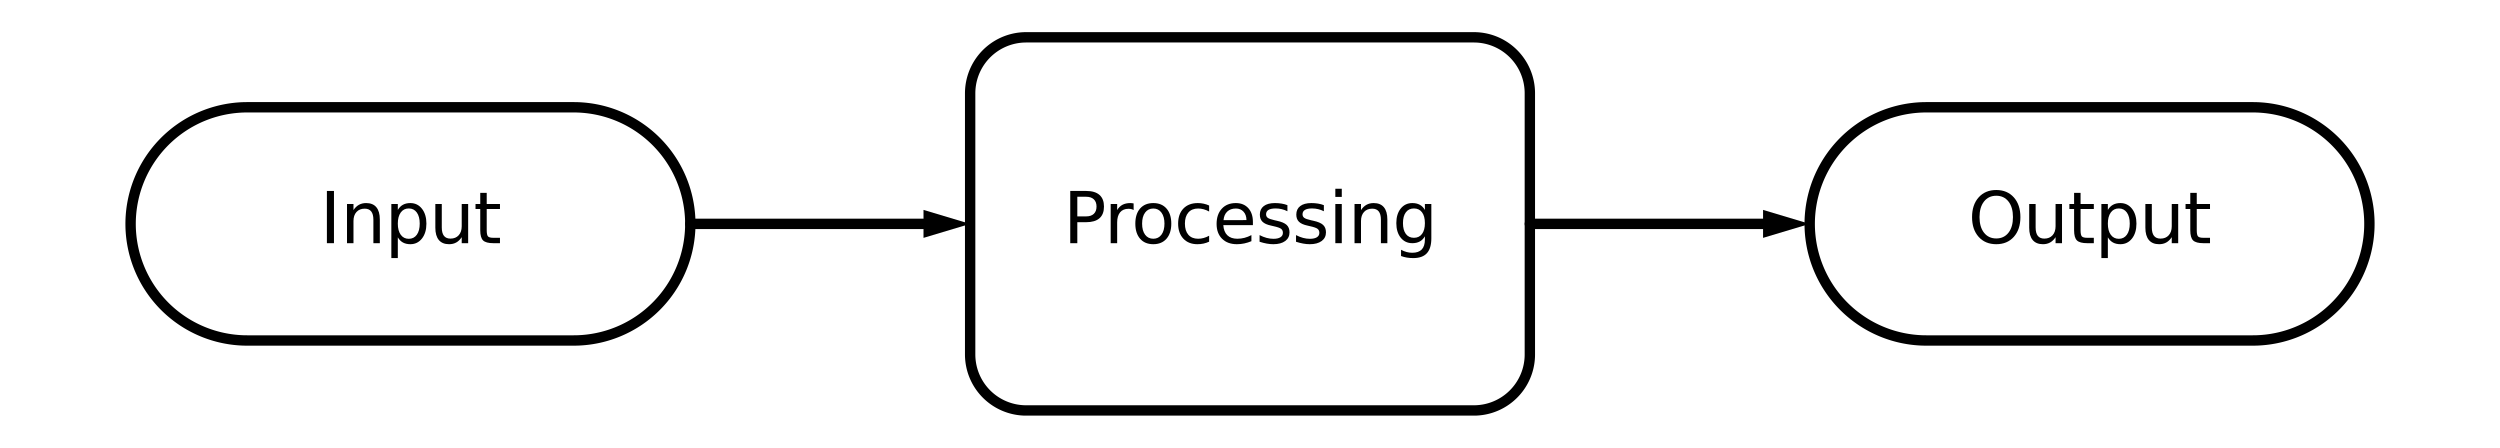 <?xml version="1.0" encoding="utf-8" standalone="no"?>
<!DOCTYPE svg PUBLIC "-//W3C//DTD SVG 1.1//EN"
  "http://www.w3.org/Graphics/SVG/1.1/DTD/svg11.dtd">
<svg xmlns:xlink="http://www.w3.org/1999/xlink" width="482.4pt" height="86.4pt" viewBox="0 0 482.4 86.4" xmlns="http://www.w3.org/2000/svg" version="1.1">
 <defs>
  <style type="text/css">*{stroke-linejoin: round; stroke-linecap: butt}</style>
 </defs>
 <g id="figure_1">
  <g id="patch_1">
   <path d="M 0 86.4 
L 482.4 86.4 
L 482.4 -0 
L 0 -0 
L 0 86.4 
z
" style="fill: none"/>
  </g>
  <g id="axes_1">
   <g id="patch_2">
    <path d="M 110.7 65.7 
L 111.057 65.697 
L 111.414 65.689 
L 111.771 65.675 
L 112.127 65.655 
L 112.483 65.629 
L 112.839 65.598 
L 113.194 65.561 
L 113.548 65.519 
L 113.902 65.471 
L 114.255 65.417 
L 114.607 65.358 
L 114.958 65.293 
L 115.308 65.223 
L 115.657 65.147 
L 116.005 65.066 
L 116.351 64.979 
L 116.696 64.886 
L 117.039 64.789 
L 117.381 64.685 
L 117.721 64.577 
L 118.059 64.463 
L 118.395 64.343 
L 118.73 64.218 
L 119.062 64.088 
L 119.393 63.953 
L 119.721 63.812 
L 120.047 63.667 
L 120.37 63.516 
L 120.691 63.36 
L 121.01 63.199 
L 121.326 63.033 
L 121.639 62.862 
L 121.95 62.686 
L 122.258 62.505 
L 122.563 62.319 
L 122.864 62.128 
L 123.163 61.933 
L 123.459 61.733 
L 123.751 61.528 
L 124.04 61.319 
L 124.326 61.105 
L 124.609 60.886 
L 124.887 60.663 
L 125.163 60.436 
L 125.434 60.204 
L 125.702 59.968 
L 125.966 59.728 
L 126.227 59.484 
L 126.483 59.236 
L 126.736 58.983 
L 126.984 58.727 
L 127.228 58.466 
L 127.468 58.202 
L 127.704 57.934 
L 127.936 57.663 
L 128.163 57.387 
L 128.386 57.109 
L 128.605 56.826 
L 128.819 56.54 
L 129.028 56.251 
L 129.233 55.959 
L 129.433 55.663 
L 129.628 55.364 
L 129.819 55.063 
L 130.005 54.758 
L 130.186 54.45 
L 130.362 54.139 
L 130.533 53.826 
L 130.699 53.51 
L 130.86 53.191 
L 131.016 52.87 
L 131.167 52.547 
L 131.312 52.221 
L 131.453 51.893 
L 131.588 51.562 
L 131.718 51.23 
L 131.843 50.895 
L 131.963 50.559 
L 132.077 50.221 
L 132.185 49.881 
L 132.289 49.539 
L 132.386 49.196 
L 132.479 48.851 
L 132.566 48.505 
L 132.647 48.157 
L 132.723 47.808 
L 132.793 47.458 
L 132.858 47.107 
L 132.917 46.755 
L 132.971 46.402 
L 133.019 46.048 
L 133.061 45.694 
L 133.098 45.339 
L 133.129 44.983 
L 133.155 44.627 
L 133.175 44.271 
L 133.189 43.914 
L 133.197 43.557 
L 133.2 43.2 
L 133.2 43.2 
L 133.197 42.843 
L 133.189 42.486 
L 133.175 42.129 
L 133.155 41.773 
L 133.129 41.417 
L 133.098 41.061 
L 133.061 40.706 
L 133.019 40.352 
L 132.971 39.998 
L 132.917 39.645 
L 132.858 39.293 
L 132.793 38.942 
L 132.723 38.592 
L 132.647 38.243 
L 132.566 37.895 
L 132.479 37.549 
L 132.386 37.204 
L 132.289 36.861 
L 132.185 36.519 
L 132.077 36.179 
L 131.963 35.841 
L 131.843 35.505 
L 131.718 35.17 
L 131.588 34.838 
L 131.453 34.507 
L 131.312 34.179 
L 131.167 33.853 
L 131.016 33.53 
L 130.86 33.209 
L 130.699 32.89 
L 130.533 32.574 
L 130.362 32.261 
L 130.186 31.95 
L 130.005 31.642 
L 129.819 31.337 
L 129.628 31.036 
L 129.433 30.737 
L 129.233 30.441 
L 129.028 30.149 
L 128.819 29.86 
L 128.605 29.574 
L 128.386 29.291 
L 128.163 29.013 
L 127.936 28.737 
L 127.704 28.466 
L 127.468 28.198 
L 127.228 27.934 
L 126.984 27.673 
L 126.736 27.417 
L 126.483 27.164 
L 126.227 26.916 
L 125.966 26.672 
L 125.702 26.432 
L 125.434 26.196 
L 125.163 25.964 
L 124.887 25.737 
L 124.609 25.514 
L 124.326 25.295 
L 124.04 25.081 
L 123.751 24.872 
L 123.459 24.667 
L 123.163 24.467 
L 122.864 24.272 
L 122.563 24.081 
L 122.258 23.895 
L 121.95 23.714 
L 121.639 23.538 
L 121.326 23.367 
L 121.01 23.201 
L 120.691 23.04 
L 120.37 22.884 
L 120.047 22.733 
L 119.721 22.588 
L 119.393 22.447 
L 119.062 22.312 
L 118.73 22.182 
L 118.395 22.057 
L 118.059 21.937 
L 117.721 21.823 
L 117.381 21.715 
L 117.039 21.611 
L 116.696 21.514 
L 116.351 21.421 
L 116.005 21.334 
L 115.657 21.253 
L 115.308 21.177 
L 114.958 21.107 
L 114.607 21.042 
L 114.255 20.983 
L 113.902 20.929 
L 113.548 20.881 
L 113.194 20.839 
L 112.839 20.802 
L 112.483 20.771 
L 112.127 20.745 
L 111.771 20.725 
L 111.414 20.711 
L 111.057 20.703 
L 110.7 20.7 
L 47.7 20.7 
L 47.343 20.703 
L 46.986 20.711 
L 46.629 20.725 
L 46.273 20.745 
L 45.917 20.771 
L 45.561 20.802 
L 45.206 20.839 
L 44.852 20.881 
L 44.498 20.929 
L 44.145 20.983 
L 43.793 21.042 
L 43.442 21.107 
L 43.092 21.177 
L 42.743 21.253 
L 42.395 21.334 
L 42.049 21.421 
L 41.704 21.514 
L 41.361 21.611 
L 41.019 21.715 
L 40.679 21.823 
L 40.341 21.937 
L 40.005 22.057 
L 39.67 22.182 
L 39.338 22.312 
L 39.007 22.447 
L 38.679 22.588 
L 38.353 22.733 
L 38.03 22.884 
L 37.709 23.04 
L 37.39 23.201 
L 37.074 23.367 
L 36.761 23.538 
L 36.45 23.714 
L 36.142 23.895 
L 35.837 24.081 
L 35.536 24.272 
L 35.237 24.467 
L 34.941 24.667 
L 34.649 24.872 
L 34.36 25.081 
L 34.074 25.295 
L 33.791 25.514 
L 33.513 25.737 
L 33.237 25.964 
L 32.966 26.196 
L 32.698 26.432 
L 32.434 26.672 
L 32.173 26.916 
L 31.917 27.164 
L 31.664 27.417 
L 31.416 27.673 
L 31.172 27.934 
L 30.932 28.198 
L 30.696 28.466 
L 30.464 28.737 
L 30.237 29.013 
L 30.014 29.291 
L 29.795 29.574 
L 29.581 29.86 
L 29.372 30.149 
L 29.167 30.441 
L 28.967 30.737 
L 28.772 31.036 
L 28.581 31.337 
L 28.395 31.642 
L 28.214 31.95 
L 28.038 32.261 
L 27.867 32.574 
L 27.701 32.89 
L 27.54 33.209 
L 27.384 33.53 
L 27.233 33.853 
L 27.088 34.179 
L 26.947 34.507 
L 26.812 34.838 
L 26.682 35.17 
L 26.557 35.505 
L 26.437 35.841 
L 26.323 36.179 
L 26.215 36.519 
L 26.111 36.861 
L 26.014 37.204 
L 25.921 37.549 
L 25.834 37.895 
L 25.753 38.243 
L 25.677 38.592 
L 25.607 38.942 
L 25.542 39.293 
L 25.483 39.645 
L 25.429 39.998 
L 25.381 40.352 
L 25.339 40.706 
L 25.302 41.061 
L 25.271 41.417 
L 25.245 41.773 
L 25.225 42.129 
L 25.211 42.486 
L 25.203 42.843 
L 25.2 43.2 
L 25.2 43.2 
L 25.203 43.557 
L 25.211 43.914 
L 25.225 44.271 
L 25.245 44.627 
L 25.271 44.983 
L 25.302 45.339 
L 25.339 45.694 
L 25.381 46.048 
L 25.429 46.402 
L 25.483 46.755 
L 25.542 47.107 
L 25.607 47.458 
L 25.677 47.808 
L 25.753 48.157 
L 25.834 48.505 
L 25.921 48.851 
L 26.014 49.196 
L 26.111 49.539 
L 26.215 49.881 
L 26.323 50.221 
L 26.437 50.559 
L 26.557 50.895 
L 26.682 51.23 
L 26.812 51.562 
L 26.947 51.893 
L 27.088 52.221 
L 27.233 52.547 
L 27.384 52.87 
L 27.54 53.191 
L 27.701 53.51 
L 27.867 53.826 
L 28.038 54.139 
L 28.214 54.45 
L 28.395 54.758 
L 28.581 55.063 
L 28.772 55.364 
L 28.967 55.663 
L 29.167 55.959 
L 29.372 56.251 
L 29.581 56.54 
L 29.795 56.826 
L 30.014 57.109 
L 30.237 57.387 
L 30.464 57.663 
L 30.696 57.934 
L 30.932 58.202 
L 31.172 58.466 
L 31.416 58.727 
L 31.664 58.983 
L 31.917 59.236 
L 32.173 59.484 
L 32.434 59.728 
L 32.698 59.968 
L 32.966 60.204 
L 33.237 60.436 
L 33.513 60.663 
L 33.791 60.886 
L 34.074 61.105 
L 34.36 61.319 
L 34.649 61.528 
L 34.941 61.733 
L 35.237 61.933 
L 35.536 62.128 
L 35.837 62.319 
L 36.142 62.505 
L 36.45 62.686 
L 36.761 62.862 
L 37.074 63.033 
L 37.39 63.199 
L 37.709 63.36 
L 38.03 63.516 
L 38.353 63.667 
L 38.679 63.812 
L 39.007 63.953 
L 39.338 64.088 
L 39.67 64.218 
L 40.005 64.343 
L 40.341 64.463 
L 40.679 64.577 
L 41.019 64.685 
L 41.361 64.789 
L 41.704 64.886 
L 42.049 64.979 
L 42.395 65.066 
L 42.743 65.147 
L 43.092 65.223 
L 43.442 65.293 
L 43.793 65.358 
L 44.145 65.417 
L 44.498 65.471 
L 44.852 65.519 
L 45.206 65.561 
L 45.561 65.598 
L 45.917 65.629 
L 46.273 65.655 
L 46.629 65.675 
L 46.986 65.689 
L 47.343 65.697 
L 47.7 65.7 
L 110.7 65.7 
z
" clip-path="url(#p049646861e)" style="fill: none; stroke: #000000; stroke-width: 2; stroke-linecap: round"/>
   </g>
   <g id="patch_3">
    <path d="M 284.4 79.2 
L 284.571 79.199 
L 284.743 79.195 
L 284.914 79.188 
L 285.085 79.178 
L 285.256 79.166 
L 285.427 79.151 
L 285.597 79.133 
L 285.767 79.113 
L 285.937 79.09 
L 286.106 79.064 
L 286.275 79.036 
L 286.444 79.005 
L 286.612 78.971 
L 286.779 78.935 
L 286.946 78.896 
L 287.112 78.854 
L 287.278 78.809 
L 287.443 78.763 
L 287.607 78.713 
L 287.77 78.661 
L 287.932 78.606 
L 288.094 78.549 
L 288.254 78.489 
L 288.414 78.426 
L 288.573 78.361 
L 288.73 78.294 
L 288.886 78.224 
L 289.042 78.152 
L 289.196 78.077 
L 289.349 77.999 
L 289.501 77.92 
L 289.651 77.838 
L 289.8 77.753 
L 289.948 77.666 
L 290.094 77.577 
L 290.239 77.486 
L 290.382 77.392 
L 290.524 77.296 
L 290.665 77.197 
L 290.803 77.097 
L 290.941 76.994 
L 291.076 76.889 
L 291.21 76.782 
L 291.342 76.673 
L 291.472 76.562 
L 291.601 76.449 
L 291.728 76.334 
L 291.853 76.216 
L 291.976 76.097 
L 292.097 75.976 
L 292.216 75.853 
L 292.334 75.728 
L 292.449 75.601 
L 292.562 75.472 
L 292.673 75.342 
L 292.782 75.21 
L 292.889 75.076 
L 292.994 74.941 
L 293.097 74.803 
L 293.197 74.665 
L 293.296 74.524 
L 293.392 74.382 
L 293.486 74.239 
L 293.577 74.094 
L 293.666 73.948 
L 293.753 73.8 
L 293.838 73.651 
L 293.92 73.501 
L 293.999 73.349 
L 294.077 73.196 
L 294.152 73.042 
L 294.224 72.886 
L 294.294 72.73 
L 294.361 72.573 
L 294.426 72.414 
L 294.489 72.254 
L 294.549 72.094 
L 294.606 71.932 
L 294.661 71.77 
L 294.713 71.607 
L 294.763 71.443 
L 294.809 71.278 
L 294.854 71.112 
L 294.896 70.946 
L 294.935 70.779 
L 294.971 70.612 
L 295.005 70.444 
L 295.036 70.275 
L 295.064 70.106 
L 295.09 69.937 
L 295.113 69.767 
L 295.133 69.597 
L 295.151 69.427 
L 295.166 69.256 
L 295.178 69.085 
L 295.188 68.914 
L 295.195 68.743 
L 295.199 68.571 
L 295.2 68.4 
L 295.2 18 
L 295.199 17.829 
L 295.195 17.657 
L 295.188 17.486 
L 295.178 17.315 
L 295.166 17.144 
L 295.151 16.973 
L 295.133 16.803 
L 295.113 16.633 
L 295.09 16.463 
L 295.064 16.294 
L 295.036 16.125 
L 295.005 15.956 
L 294.971 15.788 
L 294.935 15.621 
L 294.896 15.454 
L 294.854 15.288 
L 294.809 15.122 
L 294.763 14.957 
L 294.713 14.793 
L 294.661 14.63 
L 294.606 14.468 
L 294.549 14.306 
L 294.489 14.146 
L 294.426 13.986 
L 294.361 13.827 
L 294.294 13.67 
L 294.224 13.514 
L 294.152 13.358 
L 294.077 13.204 
L 293.999 13.051 
L 293.92 12.899 
L 293.838 12.749 
L 293.753 12.6 
L 293.666 12.452 
L 293.577 12.306 
L 293.486 12.161 
L 293.392 12.018 
L 293.296 11.876 
L 293.197 11.735 
L 293.097 11.597 
L 292.994 11.459 
L 292.889 11.324 
L 292.782 11.19 
L 292.673 11.058 
L 292.562 10.928 
L 292.449 10.799 
L 292.334 10.672 
L 292.216 10.547 
L 292.097 10.424 
L 291.976 10.303 
L 291.853 10.184 
L 291.728 10.066 
L 291.601 9.951 
L 291.472 9.838 
L 291.342 9.727 
L 291.21 9.618 
L 291.076 9.511 
L 290.941 9.406 
L 290.803 9.303 
L 290.665 9.203 
L 290.524 9.104 
L 290.382 9.008 
L 290.239 8.914 
L 290.094 8.823 
L 289.948 8.734 
L 289.8 8.647 
L 289.651 8.562 
L 289.501 8.48 
L 289.349 8.401 
L 289.196 8.323 
L 289.042 8.248 
L 288.886 8.176 
L 288.73 8.106 
L 288.573 8.039 
L 288.414 7.974 
L 288.254 7.911 
L 288.094 7.851 
L 287.932 7.794 
L 287.77 7.739 
L 287.607 7.687 
L 287.443 7.637 
L 287.278 7.591 
L 287.112 7.546 
L 286.946 7.504 
L 286.779 7.465 
L 286.612 7.429 
L 286.444 7.395 
L 286.275 7.364 
L 286.106 7.336 
L 285.937 7.31 
L 285.767 7.287 
L 285.597 7.267 
L 285.427 7.249 
L 285.256 7.234 
L 285.085 7.222 
L 284.914 7.212 
L 284.743 7.205 
L 284.571 7.201 
L 284.4 7.2 
L 198 7.2 
L 197.829 7.201 
L 197.657 7.205 
L 197.486 7.212 
L 197.315 7.222 
L 197.144 7.234 
L 196.973 7.249 
L 196.803 7.267 
L 196.633 7.287 
L 196.463 7.31 
L 196.294 7.336 
L 196.125 7.364 
L 195.956 7.395 
L 195.788 7.429 
L 195.621 7.465 
L 195.454 7.504 
L 195.288 7.546 
L 195.122 7.591 
L 194.957 7.637 
L 194.793 7.687 
L 194.63 7.739 
L 194.468 7.794 
L 194.306 7.851 
L 194.146 7.911 
L 193.986 7.974 
L 193.827 8.039 
L 193.67 8.106 
L 193.514 8.176 
L 193.358 8.248 
L 193.204 8.323 
L 193.051 8.401 
L 192.899 8.48 
L 192.749 8.562 
L 192.6 8.647 
L 192.452 8.734 
L 192.306 8.823 
L 192.161 8.914 
L 192.018 9.008 
L 191.876 9.104 
L 191.735 9.203 
L 191.597 9.303 
L 191.459 9.406 
L 191.324 9.511 
L 191.19 9.618 
L 191.058 9.727 
L 190.928 9.838 
L 190.799 9.951 
L 190.672 10.066 
L 190.547 10.184 
L 190.424 10.303 
L 190.303 10.424 
L 190.184 10.547 
L 190.066 10.672 
L 189.951 10.799 
L 189.838 10.928 
L 189.727 11.058 
L 189.618 11.19 
L 189.511 11.324 
L 189.406 11.459 
L 189.303 11.597 
L 189.203 11.735 
L 189.104 11.876 
L 189.008 12.018 
L 188.914 12.161 
L 188.823 12.306 
L 188.734 12.452 
L 188.647 12.6 
L 188.562 12.749 
L 188.48 12.899 
L 188.401 13.051 
L 188.323 13.204 
L 188.248 13.358 
L 188.176 13.514 
L 188.106 13.67 
L 188.039 13.827 
L 187.974 13.986 
L 187.911 14.146 
L 187.851 14.306 
L 187.794 14.468 
L 187.739 14.63 
L 187.687 14.793 
L 187.637 14.957 
L 187.591 15.122 
L 187.546 15.288 
L 187.504 15.454 
L 187.465 15.621 
L 187.429 15.788 
L 187.395 15.956 
L 187.364 16.125 
L 187.336 16.294 
L 187.31 16.463 
L 187.287 16.633 
L 187.267 16.803 
L 187.249 16.973 
L 187.234 17.144 
L 187.222 17.315 
L 187.212 17.486 
L 187.205 17.657 
L 187.201 17.829 
L 187.2 18 
L 187.2 68.4 
L 187.201 68.571 
L 187.205 68.743 
L 187.212 68.914 
L 187.222 69.085 
L 187.234 69.256 
L 187.249 69.427 
L 187.267 69.597 
L 187.287 69.767 
L 187.31 69.937 
L 187.336 70.106 
L 187.364 70.275 
L 187.395 70.444 
L 187.429 70.612 
L 187.465 70.779 
L 187.504 70.946 
L 187.546 71.112 
L 187.591 71.278 
L 187.637 71.443 
L 187.687 71.607 
L 187.739 71.77 
L 187.794 71.932 
L 187.851 72.094 
L 187.911 72.254 
L 187.974 72.414 
L 188.039 72.573 
L 188.106 72.73 
L 188.176 72.886 
L 188.248 73.042 
L 188.323 73.196 
L 188.401 73.349 
L 188.48 73.501 
L 188.562 73.651 
L 188.647 73.8 
L 188.734 73.948 
L 188.823 74.094 
L 188.914 74.239 
L 189.008 74.382 
L 189.104 74.524 
L 189.203 74.665 
L 189.303 74.803 
L 189.406 74.941 
L 189.511 75.076 
L 189.618 75.21 
L 189.727 75.342 
L 189.838 75.472 
L 189.951 75.601 
L 190.066 75.728 
L 190.184 75.853 
L 190.303 75.976 
L 190.424 76.097 
L 190.547 76.216 
L 190.672 76.334 
L 190.799 76.449 
L 190.928 76.562 
L 191.058 76.673 
L 191.19 76.782 
L 191.324 76.889 
L 191.459 76.994 
L 191.597 77.097 
L 191.735 77.197 
L 191.876 77.296 
L 192.018 77.392 
L 192.161 77.486 
L 192.306 77.577 
L 192.452 77.666 
L 192.6 77.753 
L 192.749 77.838 
L 192.899 77.92 
L 193.051 77.999 
L 193.204 78.077 
L 193.358 78.152 
L 193.514 78.224 
L 193.67 78.294 
L 193.827 78.361 
L 193.986 78.426 
L 194.146 78.489 
L 194.306 78.549 
L 194.468 78.606 
L 194.63 78.661 
L 194.793 78.713 
L 194.957 78.763 
L 195.122 78.809 
L 195.288 78.854 
L 195.454 78.896 
L 195.621 78.935 
L 195.788 78.971 
L 195.956 79.005 
L 196.125 79.036 
L 196.294 79.064 
L 196.463 79.09 
L 196.633 79.113 
L 196.803 79.133 
L 196.973 79.151 
L 197.144 79.166 
L 197.315 79.178 
L 197.486 79.188 
L 197.657 79.195 
L 197.829 79.199 
L 198 79.2 
L 284.4 79.2 
z
" clip-path="url(#p049646861e)" style="fill: none; stroke: #000000; stroke-width: 2; stroke-linecap: round"/>
   </g>
   <g id="patch_4">
    <path d="M 434.7 65.7 
L 435.057 65.697 
L 435.414 65.689 
L 435.771 65.675 
L 436.127 65.655 
L 436.483 65.629 
L 436.839 65.598 
L 437.194 65.561 
L 437.548 65.519 
L 437.902 65.471 
L 438.255 65.417 
L 438.607 65.358 
L 438.958 65.293 
L 439.308 65.223 
L 439.657 65.147 
L 440.005 65.066 
L 440.351 64.979 
L 440.696 64.886 
L 441.039 64.789 
L 441.381 64.685 
L 441.721 64.577 
L 442.059 64.463 
L 442.395 64.343 
L 442.73 64.218 
L 443.062 64.088 
L 443.393 63.953 
L 443.721 63.812 
L 444.047 63.667 
L 444.37 63.516 
L 444.691 63.36 
L 445.01 63.199 
L 445.326 63.033 
L 445.639 62.862 
L 445.95 62.686 
L 446.258 62.505 
L 446.563 62.319 
L 446.864 62.128 
L 447.163 61.933 
L 447.459 61.733 
L 447.751 61.528 
L 448.04 61.319 
L 448.326 61.105 
L 448.609 60.886 
L 448.887 60.663 
L 449.163 60.436 
L 449.434 60.204 
L 449.702 59.968 
L 449.966 59.728 
L 450.227 59.484 
L 450.483 59.236 
L 450.736 58.983 
L 450.984 58.727 
L 451.228 58.466 
L 451.468 58.202 
L 451.704 57.934 
L 451.936 57.663 
L 452.163 57.387 
L 452.386 57.109 
L 452.605 56.826 
L 452.819 56.54 
L 453.028 56.251 
L 453.233 55.959 
L 453.433 55.663 
L 453.628 55.364 
L 453.819 55.063 
L 454.005 54.758 
L 454.186 54.45 
L 454.362 54.139 
L 454.533 53.826 
L 454.699 53.51 
L 454.86 53.191 
L 455.016 52.87 
L 455.167 52.547 
L 455.312 52.221 
L 455.453 51.893 
L 455.588 51.562 
L 455.718 51.23 
L 455.843 50.895 
L 455.963 50.559 
L 456.077 50.221 
L 456.185 49.881 
L 456.289 49.539 
L 456.386 49.196 
L 456.479 48.851 
L 456.566 48.505 
L 456.647 48.157 
L 456.723 47.808 
L 456.793 47.458 
L 456.858 47.107 
L 456.917 46.755 
L 456.971 46.402 
L 457.019 46.048 
L 457.061 45.694 
L 457.098 45.339 
L 457.129 44.983 
L 457.155 44.627 
L 457.175 44.271 
L 457.189 43.914 
L 457.197 43.557 
L 457.2 43.2 
L 457.2 43.2 
L 457.197 42.843 
L 457.189 42.486 
L 457.175 42.129 
L 457.155 41.773 
L 457.129 41.417 
L 457.098 41.061 
L 457.061 40.706 
L 457.019 40.352 
L 456.971 39.998 
L 456.917 39.645 
L 456.858 39.293 
L 456.793 38.942 
L 456.723 38.592 
L 456.647 38.243 
L 456.566 37.895 
L 456.479 37.549 
L 456.386 37.204 
L 456.289 36.861 
L 456.185 36.519 
L 456.077 36.179 
L 455.963 35.841 
L 455.843 35.505 
L 455.718 35.17 
L 455.588 34.838 
L 455.453 34.507 
L 455.312 34.179 
L 455.167 33.853 
L 455.016 33.53 
L 454.86 33.209 
L 454.699 32.89 
L 454.533 32.574 
L 454.362 32.261 
L 454.186 31.95 
L 454.005 31.642 
L 453.819 31.337 
L 453.628 31.036 
L 453.433 30.737 
L 453.233 30.441 
L 453.028 30.149 
L 452.819 29.86 
L 452.605 29.574 
L 452.386 29.291 
L 452.163 29.013 
L 451.936 28.737 
L 451.704 28.466 
L 451.468 28.198 
L 451.228 27.934 
L 450.984 27.673 
L 450.736 27.417 
L 450.483 27.164 
L 450.227 26.916 
L 449.966 26.672 
L 449.702 26.432 
L 449.434 26.196 
L 449.163 25.964 
L 448.887 25.737 
L 448.609 25.514 
L 448.326 25.295 
L 448.04 25.081 
L 447.751 24.872 
L 447.459 24.667 
L 447.163 24.467 
L 446.864 24.272 
L 446.563 24.081 
L 446.258 23.895 
L 445.95 23.714 
L 445.639 23.538 
L 445.326 23.367 
L 445.01 23.201 
L 444.691 23.04 
L 444.37 22.884 
L 444.047 22.733 
L 443.721 22.588 
L 443.393 22.447 
L 443.062 22.312 
L 442.73 22.182 
L 442.395 22.057 
L 442.059 21.937 
L 441.721 21.823 
L 441.381 21.715 
L 441.039 21.611 
L 440.696 21.514 
L 440.351 21.421 
L 440.005 21.334 
L 439.657 21.253 
L 439.308 21.177 
L 438.958 21.107 
L 438.607 21.042 
L 438.255 20.983 
L 437.902 20.929 
L 437.548 20.881 
L 437.194 20.839 
L 436.839 20.802 
L 436.483 20.771 
L 436.127 20.745 
L 435.771 20.725 
L 435.414 20.711 
L 435.057 20.703 
L 434.7 20.7 
L 371.7 20.7 
L 371.343 20.703 
L 370.986 20.711 
L 370.629 20.725 
L 370.273 20.745 
L 369.917 20.771 
L 369.561 20.802 
L 369.206 20.839 
L 368.852 20.881 
L 368.498 20.929 
L 368.145 20.983 
L 367.793 21.042 
L 367.442 21.107 
L 367.092 21.177 
L 366.743 21.253 
L 366.395 21.334 
L 366.049 21.421 
L 365.704 21.514 
L 365.361 21.611 
L 365.019 21.715 
L 364.679 21.823 
L 364.341 21.937 
L 364.005 22.057 
L 363.67 22.182 
L 363.338 22.312 
L 363.007 22.447 
L 362.679 22.588 
L 362.353 22.733 
L 362.03 22.884 
L 361.709 23.04 
L 361.39 23.201 
L 361.074 23.367 
L 360.761 23.538 
L 360.45 23.714 
L 360.142 23.895 
L 359.837 24.081 
L 359.536 24.272 
L 359.237 24.467 
L 358.941 24.667 
L 358.649 24.872 
L 358.36 25.081 
L 358.074 25.295 
L 357.791 25.514 
L 357.513 25.737 
L 357.237 25.964 
L 356.966 26.196 
L 356.698 26.432 
L 356.434 26.672 
L 356.173 26.916 
L 355.917 27.164 
L 355.664 27.417 
L 355.416 27.673 
L 355.172 27.934 
L 354.932 28.198 
L 354.696 28.466 
L 354.464 28.737 
L 354.237 29.013 
L 354.014 29.291 
L 353.795 29.574 
L 353.581 29.86 
L 353.372 30.149 
L 353.167 30.441 
L 352.967 30.737 
L 352.772 31.036 
L 352.581 31.337 
L 352.395 31.642 
L 352.214 31.95 
L 352.038 32.261 
L 351.867 32.574 
L 351.701 32.89 
L 351.54 33.209 
L 351.384 33.53 
L 351.233 33.853 
L 351.088 34.179 
L 350.947 34.507 
L 350.812 34.838 
L 350.682 35.17 
L 350.557 35.505 
L 350.437 35.841 
L 350.323 36.179 
L 350.215 36.519 
L 350.111 36.861 
L 350.014 37.204 
L 349.921 37.549 
L 349.834 37.895 
L 349.753 38.243 
L 349.677 38.592 
L 349.607 38.942 
L 349.542 39.293 
L 349.483 39.645 
L 349.429 39.998 
L 349.381 40.352 
L 349.339 40.706 
L 349.302 41.061 
L 349.271 41.417 
L 349.245 41.773 
L 349.225 42.129 
L 349.211 42.486 
L 349.203 42.843 
L 349.2 43.2 
L 349.2 43.2 
L 349.203 43.557 
L 349.211 43.914 
L 349.225 44.271 
L 349.245 44.627 
L 349.271 44.983 
L 349.302 45.339 
L 349.339 45.694 
L 349.381 46.048 
L 349.429 46.402 
L 349.483 46.755 
L 349.542 47.107 
L 349.607 47.458 
L 349.677 47.808 
L 349.753 48.157 
L 349.834 48.505 
L 349.921 48.851 
L 350.014 49.196 
L 350.111 49.539 
L 350.215 49.881 
L 350.323 50.221 
L 350.437 50.559 
L 350.557 50.895 
L 350.682 51.23 
L 350.812 51.562 
L 350.947 51.893 
L 351.088 52.221 
L 351.233 52.547 
L 351.384 52.87 
L 351.54 53.191 
L 351.701 53.51 
L 351.867 53.826 
L 352.038 54.139 
L 352.214 54.45 
L 352.395 54.758 
L 352.581 55.063 
L 352.772 55.364 
L 352.967 55.663 
L 353.167 55.959 
L 353.372 56.251 
L 353.581 56.54 
L 353.795 56.826 
L 354.014 57.109 
L 354.237 57.387 
L 354.464 57.663 
L 354.696 57.934 
L 354.932 58.202 
L 355.172 58.466 
L 355.416 58.727 
L 355.664 58.983 
L 355.917 59.236 
L 356.173 59.484 
L 356.434 59.728 
L 356.698 59.968 
L 356.966 60.204 
L 357.237 60.436 
L 357.513 60.663 
L 357.791 60.886 
L 358.074 61.105 
L 358.36 61.319 
L 358.649 61.528 
L 358.941 61.733 
L 359.237 61.933 
L 359.536 62.128 
L 359.837 62.319 
L 360.142 62.505 
L 360.45 62.686 
L 360.761 62.862 
L 361.074 63.033 
L 361.39 63.199 
L 361.709 63.36 
L 362.03 63.516 
L 362.353 63.667 
L 362.679 63.812 
L 363.007 63.953 
L 363.338 64.088 
L 363.67 64.218 
L 364.005 64.343 
L 364.341 64.463 
L 364.679 64.577 
L 365.019 64.685 
L 365.361 64.789 
L 365.704 64.886 
L 366.049 64.979 
L 366.395 65.066 
L 366.743 65.147 
L 367.092 65.223 
L 367.442 65.293 
L 367.793 65.358 
L 368.145 65.417 
L 368.498 65.471 
L 368.852 65.519 
L 369.206 65.561 
L 369.561 65.598 
L 369.917 65.629 
L 370.273 65.655 
L 370.629 65.675 
L 370.986 65.689 
L 371.343 65.697 
L 371.7 65.7 
L 434.7 65.7 
z
" clip-path="url(#p049646861e)" style="fill: none; stroke: #000000; stroke-width: 2; stroke-linecap: round"/>
   </g>
   <g id="line2d_1">
    <path d="M 133.2 43.2 
L 160.2 43.2 
L 178.2 43.2 
" clip-path="url(#p049646861e)" style="fill: none; stroke: #000000; stroke-width: 2; stroke-linecap: round"/>
   </g>
   <g id="patch_5">
    <path d="M 178.2 40.5 
L 187.2 43.2 
L 178.2 45.9 
z
" clip-path="url(#p049646861e)"/>
   </g>
   <g id="line2d_2">
    <path d="M 295.2 43.2 
L 322.2 43.2 
L 340.2 43.2 
" clip-path="url(#p049646861e)" style="fill: none; stroke: #000000; stroke-width: 2; stroke-linecap: round"/>
   </g>
   <g id="patch_6">
    <path d="M 340.2 40.5 
L 349.2 43.2 
L 340.2 45.9 
z
" clip-path="url(#p049646861e)"/>
   </g>
   <g id="text_1">
    <!-- Input -->
    <g transform="translate(61.722 46.925) scale(0.135 -0.135)">
     <defs>
      <path id="DejaVuSans-49" d="M 628 4666 
L 1259 4666 
L 1259 0 
L 628 0 
L 628 4666 
z
" transform="scale(0.016)"/>
      <path id="DejaVuSans-6e" d="M 3513 2113 
L 3513 0 
L 2938 0 
L 2938 2094 
Q 2938 2591 2744 2837 
Q 2550 3084 2163 3084 
Q 1697 3084 1428 2787 
Q 1159 2491 1159 1978 
L 1159 0 
L 581 0 
L 581 3500 
L 1159 3500 
L 1159 2956 
Q 1366 3272 1645 3428 
Q 1925 3584 2291 3584 
Q 2894 3584 3203 3211 
Q 3513 2838 3513 2113 
z
" transform="scale(0.016)"/>
      <path id="DejaVuSans-70" d="M 1159 525 
L 1159 -1331 
L 581 -1331 
L 581 3500 
L 1159 3500 
L 1159 2969 
Q 1341 3281 1617 3432 
Q 1894 3584 2278 3584 
Q 2916 3584 3314 3078 
Q 3713 2572 3713 1747 
Q 3713 922 3314 415 
Q 2916 -91 2278 -91 
Q 1894 -91 1617 61 
Q 1341 213 1159 525 
z
M 3116 1747 
Q 3116 2381 2855 2742 
Q 2594 3103 2138 3103 
Q 1681 3103 1420 2742 
Q 1159 2381 1159 1747 
Q 1159 1113 1420 752 
Q 1681 391 2138 391 
Q 2594 391 2855 752 
Q 3116 1113 3116 1747 
z
" transform="scale(0.016)"/>
      <path id="DejaVuSans-75" d="M 544 1381 
L 544 3500 
L 1119 3500 
L 1119 1403 
Q 1119 906 1312 657 
Q 1506 409 1894 409 
Q 2359 409 2629 706 
Q 2900 1003 2900 1516 
L 2900 3500 
L 3475 3500 
L 3475 0 
L 2900 0 
L 2900 538 
Q 2691 219 2414 64 
Q 2138 -91 1772 -91 
Q 1169 -91 856 284 
Q 544 659 544 1381 
z
M 1991 3584 
L 1991 3584 
z
" transform="scale(0.016)"/>
      <path id="DejaVuSans-74" d="M 1172 4494 
L 1172 3500 
L 2356 3500 
L 2356 3053 
L 1172 3053 
L 1172 1153 
Q 1172 725 1289 603 
Q 1406 481 1766 481 
L 2356 481 
L 2356 0 
L 1766 0 
Q 1100 0 847 248 
Q 594 497 594 1153 
L 594 3053 
L 172 3053 
L 172 3500 
L 594 3500 
L 594 4494 
L 1172 4494 
z
" transform="scale(0.016)"/>
     </defs>
     <use xlink:href="#DejaVuSans-49"/>
     <use xlink:href="#DejaVuSans-6e" x="29.492"/>
     <use xlink:href="#DejaVuSans-70" x="92.871"/>
     <use xlink:href="#DejaVuSans-75" x="156.348"/>
     <use xlink:href="#DejaVuSans-74" x="219.727"/>
    </g>
   </g>
   <g id="text_2">
    <!-- Processing -->
    <g transform="translate(205.159 46.925) scale(0.135 -0.135)">
     <defs>
      <path id="DejaVuSans-50" d="M 1259 4147 
L 1259 2394 
L 2053 2394 
Q 2494 2394 2734 2622 
Q 2975 2850 2975 3272 
Q 2975 3691 2734 3919 
Q 2494 4147 2053 4147 
L 1259 4147 
z
M 628 4666 
L 2053 4666 
Q 2838 4666 3239 4311 
Q 3641 3956 3641 3272 
Q 3641 2581 3239 2228 
Q 2838 1875 2053 1875 
L 1259 1875 
L 1259 0 
L 628 0 
L 628 4666 
z
" transform="scale(0.016)"/>
      <path id="DejaVuSans-72" d="M 2631 2963 
Q 2534 3019 2420 3045 
Q 2306 3072 2169 3072 
Q 1681 3072 1420 2755 
Q 1159 2438 1159 1844 
L 1159 0 
L 581 0 
L 581 3500 
L 1159 3500 
L 1159 2956 
Q 1341 3275 1631 3429 
Q 1922 3584 2338 3584 
Q 2397 3584 2469 3576 
Q 2541 3569 2628 3553 
L 2631 2963 
z
" transform="scale(0.016)"/>
      <path id="DejaVuSans-6f" d="M 1959 3097 
Q 1497 3097 1228 2736 
Q 959 2375 959 1747 
Q 959 1119 1226 758 
Q 1494 397 1959 397 
Q 2419 397 2687 759 
Q 2956 1122 2956 1747 
Q 2956 2369 2687 2733 
Q 2419 3097 1959 3097 
z
M 1959 3584 
Q 2709 3584 3137 3096 
Q 3566 2609 3566 1747 
Q 3566 888 3137 398 
Q 2709 -91 1959 -91 
Q 1206 -91 779 398 
Q 353 888 353 1747 
Q 353 2609 779 3096 
Q 1206 3584 1959 3584 
z
" transform="scale(0.016)"/>
      <path id="DejaVuSans-63" d="M 3122 3366 
L 3122 2828 
Q 2878 2963 2633 3030 
Q 2388 3097 2138 3097 
Q 1578 3097 1268 2742 
Q 959 2388 959 1747 
Q 959 1106 1268 751 
Q 1578 397 2138 397 
Q 2388 397 2633 464 
Q 2878 531 3122 666 
L 3122 134 
Q 2881 22 2623 -34 
Q 2366 -91 2075 -91 
Q 1284 -91 818 406 
Q 353 903 353 1747 
Q 353 2603 823 3093 
Q 1294 3584 2113 3584 
Q 2378 3584 2631 3529 
Q 2884 3475 3122 3366 
z
" transform="scale(0.016)"/>
      <path id="DejaVuSans-65" d="M 3597 1894 
L 3597 1613 
L 953 1613 
Q 991 1019 1311 708 
Q 1631 397 2203 397 
Q 2534 397 2845 478 
Q 3156 559 3463 722 
L 3463 178 
Q 3153 47 2828 -22 
Q 2503 -91 2169 -91 
Q 1331 -91 842 396 
Q 353 884 353 1716 
Q 353 2575 817 3079 
Q 1281 3584 2069 3584 
Q 2775 3584 3186 3129 
Q 3597 2675 3597 1894 
z
M 3022 2063 
Q 3016 2534 2758 2815 
Q 2500 3097 2075 3097 
Q 1594 3097 1305 2825 
Q 1016 2553 972 2059 
L 3022 2063 
z
" transform="scale(0.016)"/>
      <path id="DejaVuSans-73" d="M 2834 3397 
L 2834 2853 
Q 2591 2978 2328 3040 
Q 2066 3103 1784 3103 
Q 1356 3103 1142 2972 
Q 928 2841 928 2578 
Q 928 2378 1081 2264 
Q 1234 2150 1697 2047 
L 1894 2003 
Q 2506 1872 2764 1633 
Q 3022 1394 3022 966 
Q 3022 478 2636 193 
Q 2250 -91 1575 -91 
Q 1294 -91 989 -36 
Q 684 19 347 128 
L 347 722 
Q 666 556 975 473 
Q 1284 391 1588 391 
Q 1994 391 2212 530 
Q 2431 669 2431 922 
Q 2431 1156 2273 1281 
Q 2116 1406 1581 1522 
L 1381 1569 
Q 847 1681 609 1914 
Q 372 2147 372 2553 
Q 372 3047 722 3315 
Q 1072 3584 1716 3584 
Q 2034 3584 2315 3537 
Q 2597 3491 2834 3397 
z
" transform="scale(0.016)"/>
      <path id="DejaVuSans-69" d="M 603 3500 
L 1178 3500 
L 1178 0 
L 603 0 
L 603 3500 
z
M 603 4863 
L 1178 4863 
L 1178 4134 
L 603 4134 
L 603 4863 
z
" transform="scale(0.016)"/>
      <path id="DejaVuSans-67" d="M 2906 1791 
Q 2906 2416 2648 2759 
Q 2391 3103 1925 3103 
Q 1463 3103 1205 2759 
Q 947 2416 947 1791 
Q 947 1169 1205 825 
Q 1463 481 1925 481 
Q 2391 481 2648 825 
Q 2906 1169 2906 1791 
z
M 3481 434 
Q 3481 -459 3084 -895 
Q 2688 -1331 1869 -1331 
Q 1566 -1331 1297 -1286 
Q 1028 -1241 775 -1147 
L 775 -588 
Q 1028 -725 1275 -790 
Q 1522 -856 1778 -856 
Q 2344 -856 2625 -561 
Q 2906 -266 2906 331 
L 2906 616 
Q 2728 306 2450 153 
Q 2172 0 1784 0 
Q 1141 0 747 490 
Q 353 981 353 1791 
Q 353 2603 747 3093 
Q 1141 3584 1784 3584 
Q 2172 3584 2450 3431 
Q 2728 3278 2906 2969 
L 2906 3500 
L 3481 3500 
L 3481 434 
z
" transform="scale(0.016)"/>
     </defs>
     <use xlink:href="#DejaVuSans-50"/>
     <use xlink:href="#DejaVuSans-72" x="58.553"/>
     <use xlink:href="#DejaVuSans-6f" x="97.416"/>
     <use xlink:href="#DejaVuSans-63" x="158.598"/>
     <use xlink:href="#DejaVuSans-65" x="213.578"/>
     <use xlink:href="#DejaVuSans-73" x="275.102"/>
     <use xlink:href="#DejaVuSans-73" x="327.201"/>
     <use xlink:href="#DejaVuSans-69" x="379.301"/>
     <use xlink:href="#DejaVuSans-6e" x="407.084"/>
     <use xlink:href="#DejaVuSans-67" x="470.463"/>
    </g>
   </g>
   <g id="text_3">
    <!-- Output -->
    <g transform="translate(379.753 46.925) scale(0.135 -0.135)">
     <defs>
      <path id="DejaVuSans-4f" d="M 2522 4238 
Q 1834 4238 1429 3725 
Q 1025 3213 1025 2328 
Q 1025 1447 1429 934 
Q 1834 422 2522 422 
Q 3209 422 3611 934 
Q 4013 1447 4013 2328 
Q 4013 3213 3611 3725 
Q 3209 4238 2522 4238 
z
M 2522 4750 
Q 3503 4750 4090 4092 
Q 4678 3434 4678 2328 
Q 4678 1225 4090 567 
Q 3503 -91 2522 -91 
Q 1538 -91 948 565 
Q 359 1222 359 2328 
Q 359 3434 948 4092 
Q 1538 4750 2522 4750 
z
" transform="scale(0.016)"/>
     </defs>
     <use xlink:href="#DejaVuSans-4f"/>
     <use xlink:href="#DejaVuSans-75" x="78.711"/>
     <use xlink:href="#DejaVuSans-74" x="142.09"/>
     <use xlink:href="#DejaVuSans-70" x="181.299"/>
     <use xlink:href="#DejaVuSans-75" x="244.775"/>
     <use xlink:href="#DejaVuSans-74" x="308.154"/>
    </g>
   </g>
  </g>
 </g>
 <defs>
  <clipPath id="p049646861e">
   <rect x="3.6" y="3.6" width="475.2" height="79.2"/>
  </clipPath>
 </defs>
</svg>
